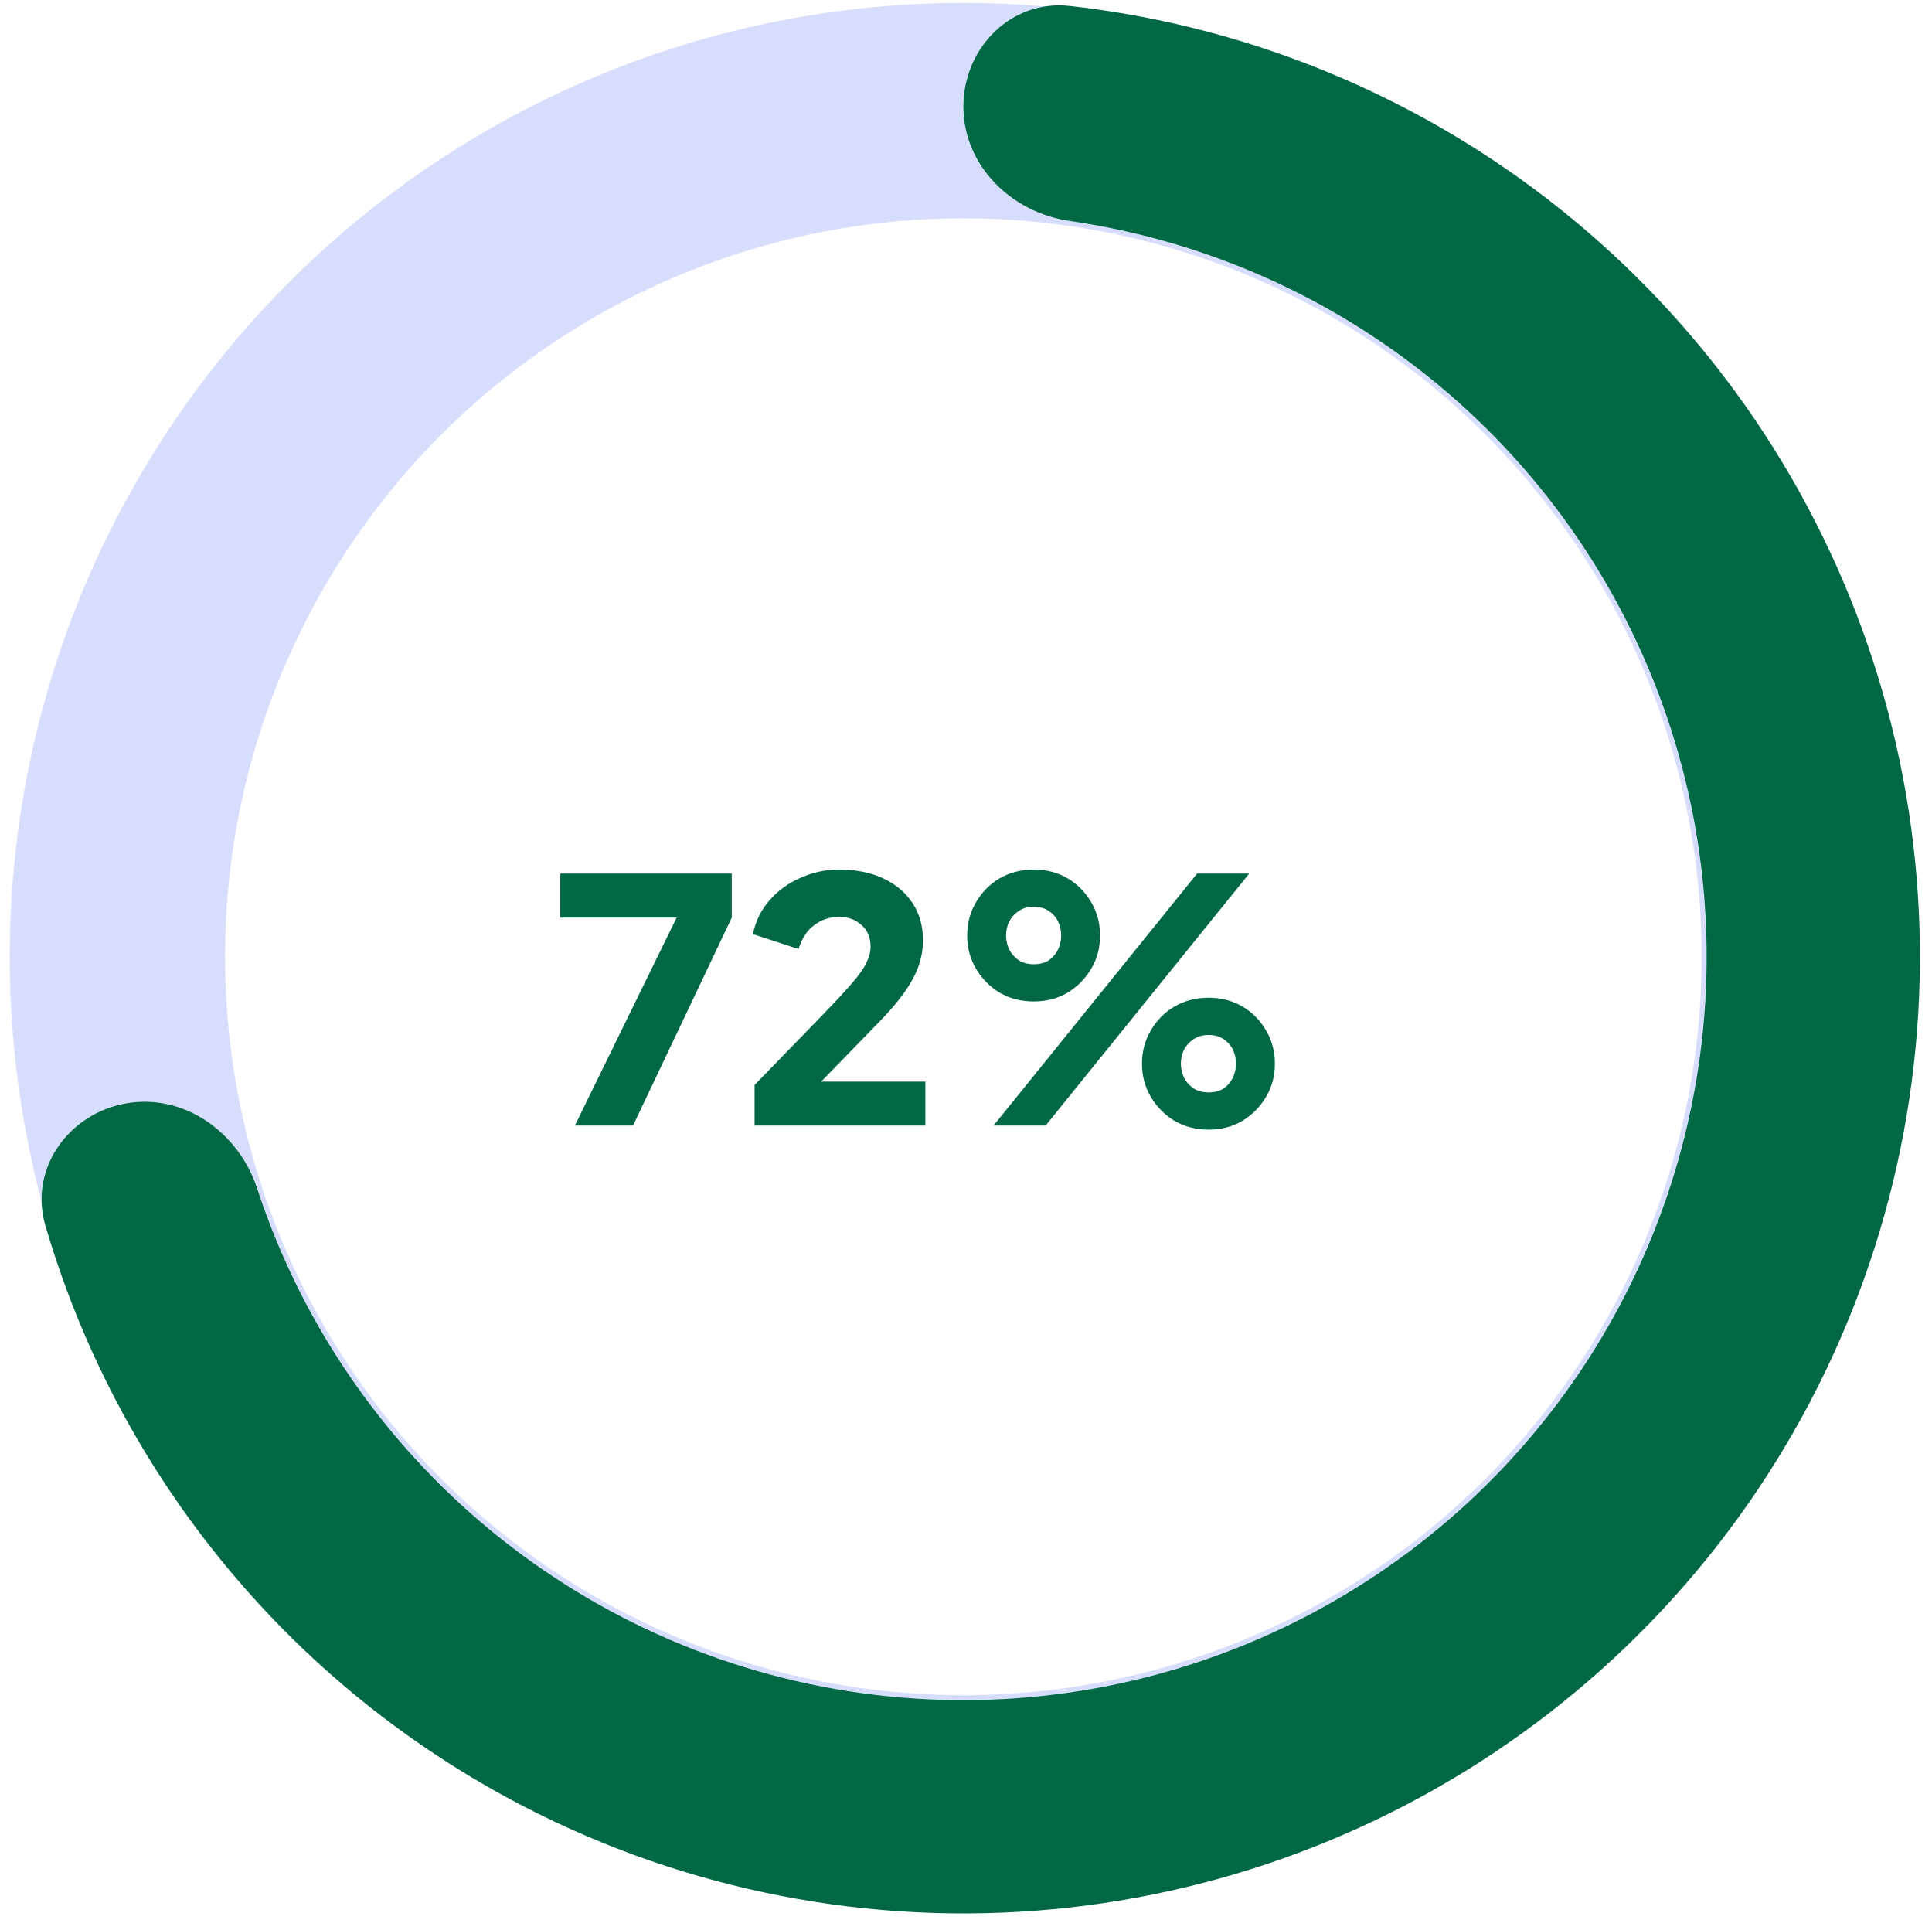 <svg width="158" height="157" viewBox="0 0 158 157" fill="none" xmlns="http://www.w3.org/2000/svg">
<circle cx="78.784" cy="78.227" r="69.183" stroke="#D7DEFD" stroke-width="17.61"/>
<path d="M78.785 8.72C78.785 3.904 82.701 -0.05 87.488 0.486C99.315 1.809 110.725 5.82 120.826 12.257C133.387 20.262 143.401 31.686 149.692 45.187C155.983 58.688 158.289 73.704 156.338 88.471C154.388 103.237 148.262 117.14 138.682 128.544C129.101 139.949 116.464 148.381 102.255 152.85C88.047 157.318 72.858 157.638 58.474 153.77C44.09 149.903 31.109 142.01 21.058 131.018C12.975 122.179 7.056 111.632 3.711 100.211C2.358 95.589 5.577 91.049 10.321 90.218V90.218C15.065 89.387 19.524 92.59 21.025 97.166C23.701 105.327 28.087 112.862 33.928 119.248C41.739 127.789 51.825 133.923 63.002 136.928C74.179 139.933 85.982 139.685 97.022 136.212C108.063 132.74 117.883 126.188 125.328 117.326C132.772 108.464 137.532 97.661 139.048 86.187C140.564 74.713 138.772 63.044 133.884 52.553C128.995 42.062 121.213 33.185 111.453 26.965C104.154 22.314 95.976 19.293 87.476 18.065C82.709 17.376 78.785 13.536 78.785 8.72V8.72Z" fill="#006944"/>
<path d="M47.013 92.032L55.337 75.025H45.824V71.43H59.844V75.025L51.77 92.032H47.013ZM61.71 92.032V88.713L67.24 83.017C68.328 81.892 69.148 81.007 69.702 80.362C70.273 79.698 70.66 79.145 70.863 78.703C71.084 78.26 71.195 77.827 71.195 77.403C71.195 76.647 70.946 76.057 70.448 75.633C69.969 75.191 69.361 74.969 68.623 74.969C67.867 74.969 67.194 75.191 66.604 75.633C66.014 76.057 65.581 76.712 65.305 77.597L61.572 76.38C61.793 75.311 62.254 74.38 62.954 73.587C63.655 72.794 64.503 72.186 65.498 71.762C66.494 71.319 67.535 71.098 68.623 71.098C69.987 71.098 71.186 71.338 72.218 71.817C73.25 72.296 74.052 72.969 74.624 73.836C75.195 74.702 75.481 75.716 75.481 76.878C75.481 77.615 75.352 78.343 75.094 79.062C74.836 79.763 74.439 80.482 73.905 81.219C73.389 81.938 72.716 82.722 71.886 83.57L67.157 88.437H75.675V92.032H61.71ZM81.252 92.032L97.9 71.43H102.159L85.511 92.032H81.252ZM84.543 81.883C83.511 81.883 82.58 81.643 81.75 81.164C80.939 80.666 80.294 80.012 79.814 79.201C79.335 78.389 79.096 77.486 79.096 76.49C79.096 75.495 79.335 74.592 79.814 73.78C80.294 72.951 80.939 72.296 81.75 71.817C82.58 71.338 83.511 71.098 84.543 71.098C85.576 71.098 86.498 71.338 87.309 71.817C88.12 72.296 88.765 72.951 89.244 73.78C89.724 74.592 89.963 75.495 89.963 76.49C89.963 77.486 89.724 78.389 89.244 79.201C88.765 80.012 88.12 80.666 87.309 81.164C86.498 81.643 85.576 81.883 84.543 81.883ZM84.543 78.841C85.041 78.841 85.456 78.73 85.788 78.509C86.12 78.269 86.368 77.975 86.534 77.624C86.7 77.256 86.783 76.878 86.783 76.49C86.783 76.085 86.7 75.707 86.534 75.357C86.368 75.006 86.12 74.721 85.788 74.499C85.456 74.26 85.041 74.14 84.543 74.14C84.046 74.14 83.631 74.26 83.299 74.499C82.967 74.721 82.709 75.006 82.525 75.357C82.359 75.707 82.276 76.085 82.276 76.49C82.276 76.878 82.359 77.256 82.525 77.624C82.709 77.975 82.967 78.269 83.299 78.509C83.631 78.73 84.046 78.841 84.543 78.841ZM98.84 92.364C97.808 92.364 96.877 92.124 96.047 91.645C95.236 91.147 94.591 90.492 94.111 89.681C93.632 88.87 93.392 87.967 93.392 86.971C93.392 85.976 93.632 85.072 94.111 84.261C94.591 83.431 95.236 82.777 96.047 82.298C96.877 81.818 97.808 81.579 98.84 81.579C99.873 81.579 100.794 81.818 101.605 82.298C102.417 82.777 103.062 83.431 103.541 84.261C104.021 85.072 104.26 85.976 104.26 86.971C104.26 87.967 104.021 88.87 103.541 89.681C103.062 90.492 102.417 91.147 101.605 91.645C100.794 92.124 99.873 92.364 98.84 92.364ZM98.84 89.322C99.338 89.322 99.753 89.211 100.085 88.99C100.416 88.75 100.665 88.455 100.831 88.105C100.997 87.736 101.08 87.358 101.08 86.971C101.08 86.566 100.997 86.188 100.831 85.837C100.665 85.487 100.416 85.201 100.085 84.98C99.753 84.74 99.338 84.621 98.84 84.621C98.361 84.621 97.946 84.74 97.596 84.98C97.264 85.201 97.006 85.487 96.821 85.837C96.656 86.188 96.573 86.566 96.573 86.971C96.573 87.358 96.656 87.736 96.821 88.105C97.006 88.455 97.264 88.75 97.596 88.99C97.946 89.211 98.361 89.322 98.84 89.322Z" fill="#006944"/>
</svg>
